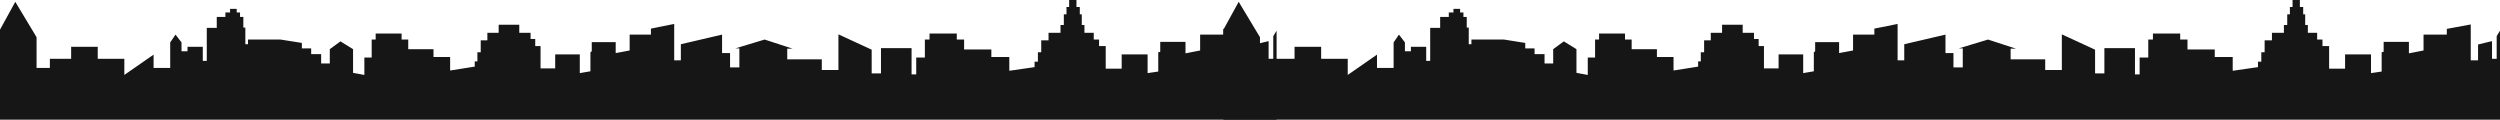 <?xml version="1.0" encoding="UTF-8"?> <svg xmlns="http://www.w3.org/2000/svg" width="1880" height="90" viewBox="0 0 1880 90" fill="none"><path d="M11.5 1.37L0 22.304V90H960V23.087L957.5 27.196V44.217H954V30.913L943.5 33.456V45.391H938V18.391L920 21.717V26.022H902.5V37.956L891.5 40.109V31.5H872.5V38.935L871 39.326V53.804L863 54.978V40.891H843.5V51.652H831.5V34.63H826.5V29.739H822.5V24.652H815.5V18.783H813.5V10.761H812V5.283H809.5V0H804V5.283H802V10.761H800V18.783H797.5V24.652H788.5V30.326H783V39.326H780.5V46.37H778V50.478L759 53.217V42.848H745.5V37.174H725V29.739H719.5V25.239H699V29.739H695.5V43.239H689V55.956H685.5V36.196H662.5V55.174H655.5V37.37L630.5 25.826V52.63H618V44.609H592V36.587H596L575 29.739L553 36.391H556V50.674H549V39.913H543V26.022L512 33.261V45.391H507V18L489.5 21.522V26.022H473.5V37.956L463 39.913V31.696H445V38.544L444 39.326V53.609L436 54.978V40.891H417.5V51.456H406.5V34.63H402.5V29.348H399V24.652H390.5V18.587H375V24.652H366.5V30.326H361.5V39.326H359V46.174H357V50.087L338.5 53.022V42.848H326V36.978H307V29.739H302V25.239H282.5V29.739H279.5V43.239H274V56.348L265.5 54.783V36.978L256 31.109L248 36.978V47.739H241.5V40.696H234V36.391H227V32.283L211 29.739H186.5V33.261H184.5V20.739H183V12.717H180.5V9.391H178V6.652H173V9.391H169.5V12.717H163V20.935H155.5V45.783H152.5V35.217H141V38.544H136.5V31.891L132 26.022L128 31.891V51.065H115.5V41.087L93.5 56.348V44.217H73.5V35.217H53.5V44.217H37.5V51.065H27.5V27.978L11.5 1.37Z" fill="#161616"></path><path d="M931.5 1.37L920 22.304V90H1880V23.087L1877.5 27.196V44.217H1874V30.913L1863.5 33.456V45.391H1858V18.391L1840 21.717V26.022H1822.5V37.956L1811.5 40.109V31.5H1792.5V38.935L1791 39.326V53.804L1783 54.978V40.891H1763.5V51.652H1751.5V34.63H1746.5V29.739H1742.5V24.652H1735.5V18.783H1733.5V10.761H1732V5.283H1729.5V0H1724V5.283H1722V10.761H1720V18.783H1717.5V24.652H1708.5V30.326H1703V39.326H1700.5V46.37H1698V50.478L1679 53.217V42.848H1665.5V37.174H1645V29.739H1639.5V25.239H1619V29.739H1615.5V43.239H1609V55.956H1605.5V36.196H1582.5V55.174H1575.5V37.37L1550.5 25.826V52.63H1538V44.609H1512V36.587H1516L1495 29.739L1473 36.391H1476V50.674H1469V39.913H1463V26.022L1432 33.261V45.391H1427V18L1409.5 21.522V26.022H1393.5V37.956L1383 39.913V31.696H1365V38.544L1364 39.326V53.609L1356 54.978V40.891H1337.5V51.456H1326.5V34.63H1322.5V29.348H1319V24.652H1310.5V18.587H1295V24.652H1286.5V30.326H1281.5V39.326H1279V46.174H1277V50.087L1258.5 53.022V42.848H1246V36.978H1227V29.739H1222V25.239H1202.5V29.739H1199.5V43.239H1194V56.348L1185.5 54.783V36.978L1176 31.109L1168 36.978V47.739H1161.5V40.696H1154V36.391H1147V32.283L1131 29.739H1106.5V33.261H1104.5V20.739H1103V12.717H1100.5V9.391H1098V6.652H1093V9.391H1089.5V12.717H1083V20.935H1075.5V45.783H1072.5V35.217H1061V38.544H1056.5V31.891L1052 26.022L1048 31.891V51.065H1035.5V41.087L1013.5 56.348V44.217H993.5V35.217H973.5V44.217H957.5V51.065H947.5V27.978L931.5 1.37Z" fill="#161616"></path></svg> 
